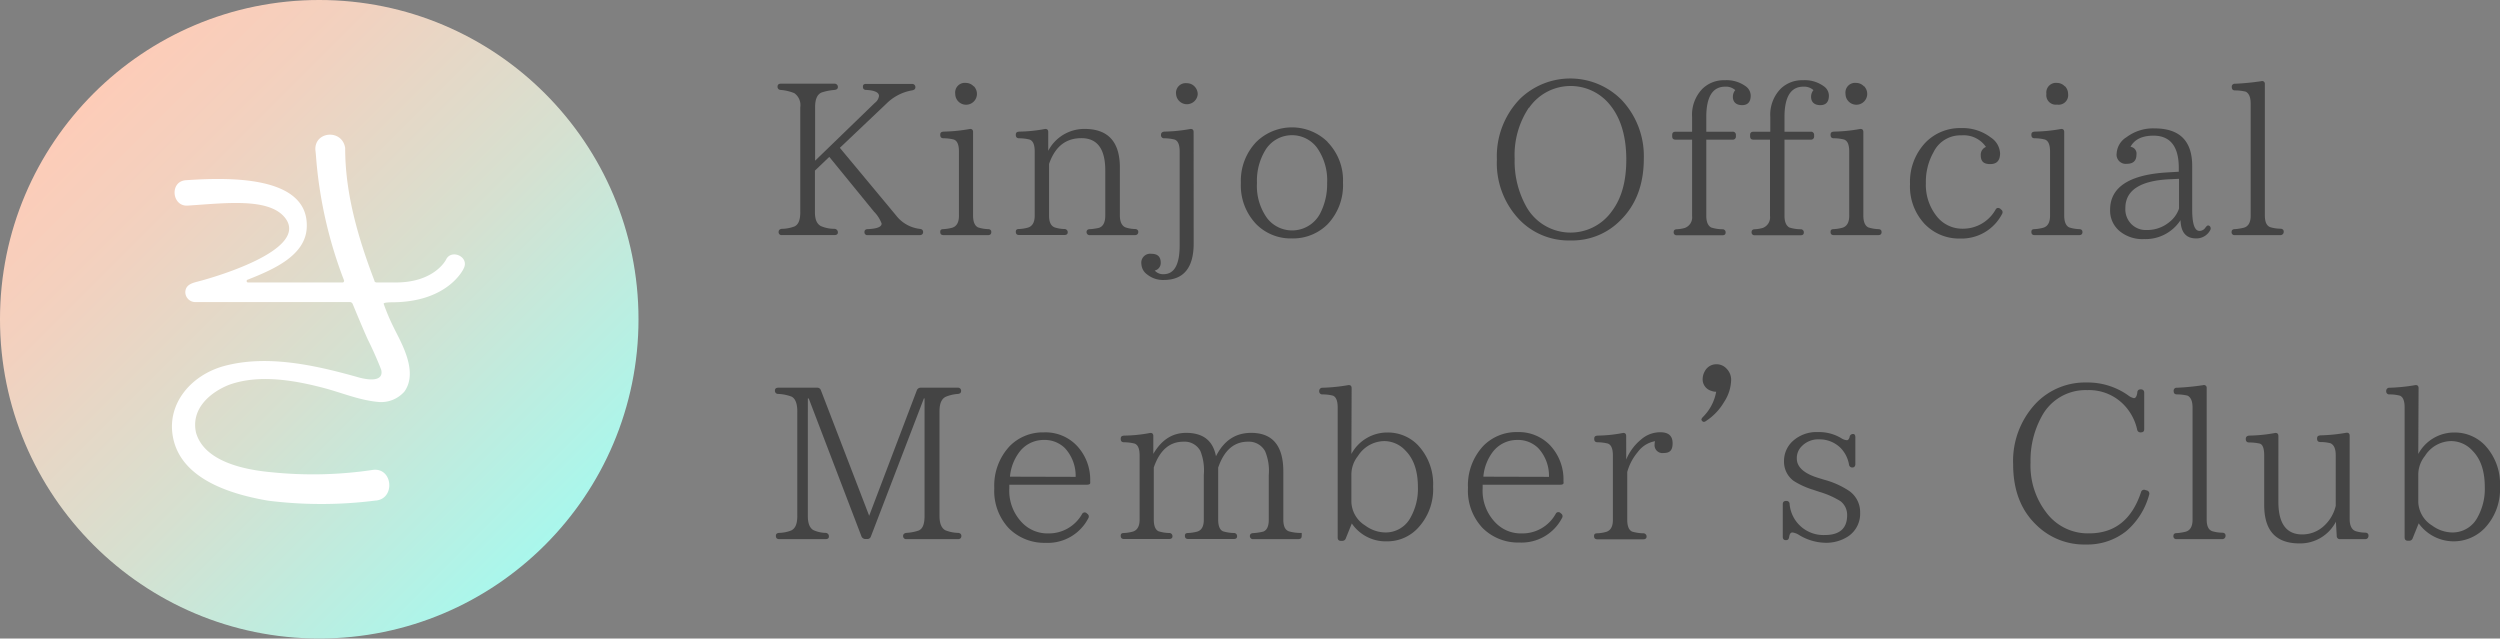 <svg xmlns="http://www.w3.org/2000/svg" xmlns:xlink="http://www.w3.org/1999/xlink" viewBox="0 0 419.42 107.13"><rect x="0" y="0" width="419.42" height="107.13" fill="#808080" stroke="none"/><defs><style>.cls-1{fill:url(#名称未設定グラデーション_57);}.cls-2{fill:#fff;}.cls-3{fill:#444;}</style><linearGradient id="名称未設定グラデーション_57" x1="91.44" y1="91.44" x2="15.69" y2="15.69" gradientUnits="userSpaceOnUse"><stop offset="0" stop-color="#a9f7ec"/><stop offset="0.44" stop-color="#d6e0d0"/><stop offset="0.8" stop-color="#f2d1bf"/><stop offset="1" stop-color="#fdccb8"/></linearGradient></defs><g id="レイヤー_2" data-name="レイヤー 2"><g id="レイヤー_1-2" data-name="レイヤー 1"><circle class="cls-1" cx="53.56" cy="53.56" r="53.56"/><path class="cls-2" d="M77.81,45c-.08.24-2.65,5.55-11.65,5.71-1.77,0-1.85.16-1.77.32A34.19,34.19,0,0,0,66.08,55c1.12,2.33,4.18,7.31,1.77,10.69a5.2,5.2,0,0,1-4.18,1.76c-3.21-.24-6.19-1.52-9.24-2.33-4.82-1.28-10.92-2.4-16-.56-3.06,1.21-6.43,3.94-5.55,8,1.37,4.91,8.2,6.27,12.7,6.67a67.93,67.93,0,0,0,17-.4c3.29-.4,3.77,4.74.56,5.14h-.08A71.76,71.76,0,0,1,45,84c-5.86-1-14.7-3.45-16-10.76-1-5.54,3.05-10.28,8.51-11.81,7.31-2,15.43-.16,22.82,1.93,2.81.72,4,.08,3.61-1.37-.16-.4-1-2.57-2.25-5.06C60.78,54.89,60,53,59.17,51a.53.53,0,0,0-.4-.32h-26a1.68,1.68,0,0,1-1.68-1.61c0-1.21,1-1.53,1.84-1.77C35.39,46.7,52,42,47.85,36.58c-2.66-3.46-10.05-2.49-16.31-2.09-2.73.24-3.14-4.1-.32-4.26,6.18-.4,20.72-1.12,20.24,8-.24,4.58-5.38,6.91-9.88,8.68a.24.24,0,0,0,.08.48H57.48c.17,0,.25-.16.25-.32a73.22,73.22,0,0,1-4.66-20.16s-.08-1.13-.16-1.77c-.16-3.13,4.49-3.53,5-.32v.08c0,7.15,1.92,14.38,4.9,22.17,0,.24.24.32.4.32H66.4c6.43,0,8.36-3.69,8.44-3.85C75.72,41.72,78.77,43.08,77.81,45Z"/><path class="cls-3" d="M154.28,39.45h-8.71a.48.48,0,0,1-.54-.54c0-.29.18-.47.58-.47,1.51-.07,2.3-.36,2.3-.94a5.76,5.76,0,0,0-1.29-2l-7.49-9.18-2.41,2.3v7c0,1.19.32,1.95,1,2.31a5.69,5.69,0,0,0,2.27.46.59.59,0,0,1,.58.62c0,.28-.22.43-.58.43h-8.82a.48.48,0,0,1-.54-.54c0-.29.18-.47.54-.51a6.21,6.21,0,0,0,2.09-.39c.68-.29,1-1.08,1-2.38V18a2.44,2.44,0,0,0-1-2.37,7.69,7.69,0,0,0-2.27-.54.52.52,0,0,1-.54-.58c0-.29.18-.47.54-.47h9a.54.54,0,0,1,.58.58c0,.28-.22.43-.58.47a9.31,9.31,0,0,0-2.16.43c-.72.32-1.08,1.11-1.08,2.44v9l10-9.68a1.77,1.77,0,0,0,.72-1.19c0-.57-.72-.93-2.12-1-.4,0-.58-.18-.58-.54s.18-.47.54-.47H153a.53.53,0,0,1,.57.58c0,.28-.18.43-.54.5a8,8,0,0,0-4.32,2.23L140.9,24.8l9.43,11.34a5.88,5.88,0,0,0,4,2.26q.54.06.54.54C154.86,39.27,154.65,39.45,154.28,39.45Z"/><path class="cls-3" d="M165.74,39.45h-7.42c-.4,0-.58-.18-.58-.54s.18-.47.58-.47a7.55,7.55,0,0,0,1.37-.22c.79-.21,1.19-.9,1.19-2V25.41c0-1.15-.29-1.8-.87-2a6.75,6.75,0,0,0-1.69-.21c-.4,0-.58-.18-.58-.58s.18-.5.58-.54a27,27,0,0,0,4.32-.43c.39-.07.61.11.61.5v14c0,1.08.29,1.73.83,2a6.14,6.14,0,0,0,1.66.29c.39,0,.57.18.57.5S166.13,39.45,165.74,39.45Zm-2.38-25a1.85,1.85,0,0,1,.54,1.3,1.82,1.82,0,0,1-3.64,0,1.62,1.62,0,0,1,1.8-1.84A1.77,1.77,0,0,1,163.36,14.5Z"/><path class="cls-3" d="M190.39,39.45h-7.52a.51.51,0,0,1-.58-.54c0-.29.22-.47.58-.47s1-.11,1.37-.18c.79-.18,1.19-.9,1.19-2.09V28.61c0-3.63-1.34-5.43-4-5.43S177,24.62,176,27.5v8.67c0,1.12.32,1.77,1,2a5.6,5.6,0,0,0,1.55.25.54.54,0,0,1,.58.58c0,.28-.22.43-.58.43H171c-.4,0-.58-.18-.58-.54s.18-.47.58-.47a6.53,6.53,0,0,0,1.4-.22c.79-.21,1.19-.9,1.19-2V25.41c0-1.15-.29-1.8-.87-2a7.38,7.38,0,0,0-1.72-.21c-.4,0-.58-.18-.58-.58s.18-.5.58-.54a24.49,24.49,0,0,0,4.24-.43c.4-.07.62.11.62.5V25.3a6.82,6.82,0,0,1,6.11-3.67c3.93,0,5.91,2.16,5.91,6.48v8.06c0,1.08.36,1.77,1,2a5.35,5.35,0,0,0,1.51.25c.36,0,.58.18.58.5S190.75,39.45,190.39,39.45Z"/><path class="cls-3" d="M200.26,40.85c0,4.07-1.69,6.12-5,6.12a4.2,4.2,0,0,1-2.77-.9,2.27,2.27,0,0,1-1-1.76,1.5,1.5,0,0,1,1.69-1.73c1,0,1.55.47,1.55,1.48a1.29,1.29,0,0,1-1,1.33,1.85,1.85,0,0,0,1.48.61c1.8,0,2.7-1.62,2.7-4.82V25.41c0-1.15-.29-1.8-.86-2a7.41,7.41,0,0,0-1.7-.21.51.51,0,0,1-.57-.58c0-.32.18-.5.57-.54a26.64,26.64,0,0,0,4.29-.43c.39-.07.61.11.61.5Zm.14-26.35a1.85,1.85,0,0,1,.54,1.3,1.82,1.82,0,0,1-3.63,0,1.62,1.62,0,0,1,1.8-1.84A1.76,1.76,0,0,1,200.4,14.5Z"/><path class="cls-3" d="M222.72,23.83a9.17,9.17,0,0,1,2.59,6.8,9.48,9.48,0,0,1-2.59,7,8.21,8.21,0,0,1-6,2.37,8.12,8.12,0,0,1-5.94-2.37,9.37,9.37,0,0,1-2.6-6.95,9.4,9.4,0,0,1,2.63-6.91,8.55,8.55,0,0,1,11.88,0Zm-10.26,1.08a9.86,9.86,0,0,0-1.58,5.79,9.21,9.21,0,0,0,1.73,5.94,5.31,5.31,0,0,0,8.85-.79,10.65,10.65,0,0,0,1.19-5.11,9.47,9.47,0,0,0-1.73-6,5.24,5.24,0,0,0-8.46.18Z"/><path class="cls-3" d="M271.89,16.59a13.73,13.73,0,0,1,3.89,10c0,4.32-1.29,7.78-3.92,10.37a11.34,11.34,0,0,1-8.39,3.38A11.5,11.5,0,0,1,255.05,37a13.73,13.73,0,0,1-3.92-10.25A13.82,13.82,0,0,1,255,16.59a12.12,12.12,0,0,1,16.88,0Zm-15.4,1.48a14.29,14.29,0,0,0-2.38,8.56A15.65,15.65,0,0,0,256,34.55a8.5,8.5,0,0,0,14.43.87c1.62-2.16,2.41-5,2.41-8.64,0-3.85-.9-6.91-2.7-9.14a8.47,8.47,0,0,0-13.6.43Z"/><path class="cls-3" d="M283.88,22.1V19.65a6.26,6.26,0,0,1,1.7-4.72,5.12,5.12,0,0,1,3.78-1.47,5.43,5.43,0,0,1,3.6,1.08,1.94,1.94,0,0,1,.75,1.51c0,1.05-.5,1.59-1.44,1.59s-1.55-.47-1.55-1.41a1.75,1.75,0,0,1,.4-1.11,2.34,2.34,0,0,0-1.69-.58c-2.13,0-3.17,1.73-3.17,5.11V22.1h4.39a.51.51,0,0,1,.58.54v.21a.52.52,0,0,1-.58.58h-4.39V36.17c0,1,.25,1.69.83,2a6.43,6.43,0,0,0,1.87.29.51.51,0,0,1,.54.58c0,.28-.18.43-.54.43h-7.63a.48.48,0,0,1-.54-.54c0-.29.18-.47.54-.47a5.72,5.72,0,0,0,1.33-.22,1.88,1.88,0,0,0,1.22-2V23.43h-2.77c-.39,0-.57-.18-.57-.58v-.21c0-.36.18-.54.57-.54Z"/><path class="cls-3" d="M297,22.1V19.65a6.26,6.26,0,0,1,1.7-4.72,5.12,5.12,0,0,1,3.77-1.47,5.41,5.41,0,0,1,3.6,1.08,1.92,1.92,0,0,1,.76,1.51c0,1.05-.5,1.59-1.44,1.59s-1.55-.47-1.55-1.41a1.75,1.75,0,0,1,.4-1.11,2.34,2.34,0,0,0-1.69-.58c-2.13,0-3.17,1.73-3.17,5.11V22.1h4.39a.51.51,0,0,1,.58.54v.21a.52.52,0,0,1-.58.58h-4.39V36.17c0,1,.25,1.69.83,2a6.37,6.37,0,0,0,1.87.29.51.51,0,0,1,.54.58c0,.28-.18.43-.54.43H294.4a.48.48,0,0,1-.54-.54c0-.29.18-.47.54-.47a5.72,5.72,0,0,0,1.33-.22,1.88,1.88,0,0,0,1.22-2V23.43h-2.77c-.39,0-.57-.18-.57-.58v-.21c0-.36.18-.54.57-.54Z"/><path class="cls-3" d="M315.1,39.45h-7.42c-.4,0-.57-.18-.57-.54s.17-.47.57-.47a7.55,7.55,0,0,0,1.37-.22c.79-.21,1.19-.9,1.19-2V25.41c0-1.15-.29-1.8-.87-2a6.75,6.75,0,0,0-1.69-.21c-.4,0-.57-.18-.57-.58s.17-.5.57-.54a27,27,0,0,0,4.32-.43c.4-.07.61.11.61.5v14c0,1.08.29,1.73.83,2a6.14,6.14,0,0,0,1.66.29c.39,0,.57.18.57.5S315.49,39.45,315.1,39.45Zm-2.38-25a1.85,1.85,0,0,1,.54,1.3,1.82,1.82,0,0,1-3.64,0,1.62,1.62,0,0,1,1.8-1.84A1.77,1.77,0,0,1,312.72,14.5Z"/><path class="cls-3" d="M335.69,35.13a.55.55,0,0,1,.18.79,7.64,7.64,0,0,1-7,4.1,8,8,0,0,1-5.94-2.41,9.17,9.17,0,0,1-2.49-6.73,9.57,9.57,0,0,1,2.63-7A8.06,8.06,0,0,1,329,21.49a7.78,7.78,0,0,1,5,1.58,3.38,3.38,0,0,1,1.55,2.63c0,1.22-.54,1.83-1.65,1.83s-1.59-.46-1.59-1.47a1.41,1.41,0,0,1,.87-1.41,4.51,4.51,0,0,0-4.11-1.94,5,5,0,0,0-4.68,2.81,10.08,10.08,0,0,0-1.29,5.18,8.45,8.45,0,0,0,1.73,5.47,5.46,5.46,0,0,0,4.46,2.2,6.28,6.28,0,0,0,5.51-3.21c.18-.32.46-.35.79-.14Z"/><path class="cls-3" d="M348.79,39.45h-7.41c-.4,0-.58-.18-.58-.54s.18-.47.58-.47a7.3,7.3,0,0,0,1.36-.22c.8-.21,1.19-.9,1.19-2V25.41c0-1.15-.29-1.8-.86-2a6.83,6.83,0,0,0-1.69-.21c-.4,0-.58-.18-.58-.58s.18-.5.58-.54a27,27,0,0,0,4.32-.43c.39-.07.61.11.61.5v14c0,1.08.29,1.73.83,2a6.14,6.14,0,0,0,1.65.29c.4,0,.58.18.58.5S349.19,39.45,348.79,39.45Zm-2.37-25a1.85,1.85,0,0,1,.54,1.3,1.6,1.6,0,0,1-1.84,1.8,1.59,1.59,0,0,1-1.8-1.8,1.62,1.62,0,0,1,1.8-1.84A1.78,1.78,0,0,1,346.42,14.5Z"/><path class="cls-3" d="M370.82,38.58A2.62,2.62,0,0,1,368.45,40c-1.7,0-2.56-1-2.63-3.06a7,7,0,0,1-6.12,3.17,6,6,0,0,1-4-1.26,4.46,4.46,0,0,1-1.69-3.67c0-3.78,3.24-5.9,9.68-6.26l1.84-.11v-.65c0-3.6-1.44-5.4-4.25-5.4-1.87,0-3.17.61-3.85,1.87a1.14,1.14,0,0,1,1,1.3c0,1-.51,1.55-1.59,1.55a1.54,1.54,0,0,1-1.73-1.77,3.42,3.42,0,0,1,1.66-2.7,7.41,7.41,0,0,1,4.68-1.47c4.21,0,6.33,2.08,6.33,6.3v7.3c0,2.41.4,3.6,1.23,3.6a1.2,1.2,0,0,0,1-.57c.25-.33.43-.44.68-.26A.54.54,0,0,1,370.82,38.58ZM365.57,30l-1.52.07c-5,.22-7.48,1.87-7.48,4.82a3.51,3.51,0,0,0,1,2.7,3.41,3.41,0,0,0,2.56,1,5.83,5.83,0,0,0,3.78-1.3A4.9,4.9,0,0,0,365.57,35Z"/><path class="cls-3" d="M382.56,39.45h-7.63a.48.48,0,0,1-.54-.54c0-.29.18-.47.54-.47a8.24,8.24,0,0,0,1.44-.22c.79-.18,1.22-.86,1.22-2V17.38c0-1.08-.29-1.72-.83-2a7.48,7.48,0,0,0-1.76-.21c-.4,0-.58-.18-.58-.58a.49.49,0,0,1,.54-.54,40.74,40.74,0,0,0,4.4-.43.46.46,0,0,1,.61.5v22c0,1.12.29,1.77.93,2a6.32,6.32,0,0,0,1.66.25c.36,0,.58.18.58.5S382.92,39.45,382.56,39.45Z"/><path class="cls-3" d="M160.73,90.45h-8.64a.51.51,0,0,1-.58-.54c0-.29.22-.47.54-.51a7.58,7.58,0,0,0,2.06-.39c.71-.29,1-1.12,1-2.45V66.84H155L146.11,90a.62.62,0,0,1-.64.43h-.29a.71.71,0,0,1-.65-.43l-8.85-23.15h-.15V86.6c0,1.22.33,2,.94,2.34a5.22,5.22,0,0,0,2.05.46.56.56,0,0,1,.54.62c0,.28-.18.43-.58.43h-7.74c-.39,0-.57-.18-.57-.54s.18-.47.54-.51a6,6,0,0,0,2-.39c.72-.33,1.05-1.12,1.05-2.41V69c0-1.3-.33-2.12-.94-2.45a7.12,7.12,0,0,0-2.27-.46.52.52,0,0,1-.54-.58c0-.29.18-.47.58-.47h6.48a.64.64,0,0,1,.65.43l8.1,21.06,8-21.06a.68.68,0,0,1,.65-.43h6.23a.51.51,0,0,1,.54.58c0,.28-.18.43-.54.47a6.5,6.5,0,0,0-2,.46c-.72.33-1.08,1.12-1.08,2.41V86.56c0,1.26.32,2,.93,2.38a6,6,0,0,0,2.2.46q.54.06.54.54C161.27,90.27,161.09,90.45,160.73,90.45Z"/><path class="cls-3" d="M182.91,81c0,.21-.18.32-.58.32h-13v.61a7.69,7.69,0,0,0,2.15,5.76,5.9,5.9,0,0,0,4.4,1.8,6.4,6.4,0,0,0,5.65-3.24.49.49,0,0,1,.79-.14l.07.07a.55.55,0,0,1,.18.79,7.64,7.64,0,0,1-7.13,4.1,8.43,8.43,0,0,1-6.19-2.44,9.15,9.15,0,0,1-2.44-6.73,9.68,9.68,0,0,1,2.59-7.06,7.79,7.79,0,0,1,5.72-2.3,7.25,7.25,0,0,1,5.47,2.16,8.3,8.3,0,0,1,2.31,6Zm-2.45-1a6.87,6.87,0,0,0-1.8-4.82,4.85,4.85,0,0,0-3.57-1.37,5.1,5.1,0,0,0-4.17,2.16,8,8,0,0,0-1.48,4Z"/><path class="cls-3" d="M217.82,90.45h-7.55a.51.51,0,0,1-.58-.54c0-.29.22-.47.58-.47a9.77,9.77,0,0,0,1.65-.25c.61-.22.94-.87.94-2V79.69a8.49,8.49,0,0,0-.62-4,3.11,3.11,0,0,0-2.87-1.59c-2.34,0-4,1.44-5,4.36v8.67c0,1.08.25,1.73.79,2a6.8,6.8,0,0,0,1.8.29.52.52,0,0,1,.58.58c0,.28-.18.43-.58.43h-7.6c-.39,0-.57-.18-.57-.54s.18-.47.57-.47a7.18,7.18,0,0,0,1.44-.22c.8-.21,1.16-.9,1.16-2V79.65a8.69,8.69,0,0,0-.58-4,3,3,0,0,0-2.81-1.55c-2.37,0-4,1.44-5,4.32v8.71c0,1.08.25,1.73.79,2a6.54,6.54,0,0,0,1.77.29.53.53,0,0,1,.57.58c0,.28-.22.43-.57.43H188.6c-.4,0-.58-.18-.58-.54s.18-.47.58-.47a6.53,6.53,0,0,0,1.4-.22c.79-.21,1.19-.9,1.19-2V76.41c0-1.15-.29-1.8-.87-2a7.38,7.38,0,0,0-1.72-.21c-.4,0-.58-.18-.58-.58s.18-.5.58-.54a24.16,24.16,0,0,0,4.28-.43c.4-.07.61.11.61.5v3c1.37-2.34,3.17-3.53,5.51-3.53,2.84,0,4.5,1.3,5,3.92,1.33-2.62,3.27-3.92,5.9-3.92q5.4,0,5.4,6.48v8.06c0,1.15.32,1.8,1,2a7.34,7.34,0,0,0,2.08.25,2.55,2.55,0,0,1,0,.5C218.4,90.27,218.18,90.45,217.82,90.45Z"/><path class="cls-3" d="M226.72,76.16a6.84,6.84,0,0,1,6.05-3.6,7,7,0,0,1,5.11,2.12,9.5,9.5,0,0,1,2.55,6.95,9.48,9.48,0,0,1-2.59,7,7,7,0,0,1-5.15,2.19,6.87,6.87,0,0,1-5.9-3l-1,2.48a.62.62,0,0,1-.64.44H225c-.4,0-.58-.18-.58-.58V68.38c0-1.11-.25-1.76-.79-2a6.93,6.93,0,0,0-1.73-.21.52.52,0,0,1-.58-.58.53.53,0,0,1,.58-.54,29.77,29.77,0,0,0,4.25-.43c.39-.07.61.11.61.5Zm0,8.1a4.86,4.86,0,0,0,2.34,3.92,5.77,5.77,0,0,0,3.38,1.15,4.72,4.72,0,0,0,4.25-2.59,9.77,9.77,0,0,0,1.19-5c0-2.7-.69-4.75-2.09-6.15A4.87,4.87,0,0,0,232.26,74a5.3,5.3,0,0,0-4.43,2.49,5,5,0,0,0-1.11,3.06Z"/><path class="cls-3" d="M262.32,81c0,.21-.18.32-.58.32h-13v.61a7.66,7.66,0,0,0,2.16,5.76,5.88,5.88,0,0,0,4.39,1.8A6.38,6.38,0,0,0,261,86.2a.49.49,0,0,1,.79-.14l.08.07a.55.55,0,0,1,.18.79,7.65,7.65,0,0,1-7.13,4.1,8.43,8.43,0,0,1-6.19-2.44,9.11,9.11,0,0,1-2.45-6.73,9.68,9.68,0,0,1,2.59-7.06,7.79,7.79,0,0,1,5.73-2.3A7.28,7.28,0,0,1,260,74.65a8.34,8.34,0,0,1,2.3,6Zm-2.45-1a6.83,6.83,0,0,0-1.8-4.82,4.83,4.83,0,0,0-3.56-1.37,5.11,5.11,0,0,0-4.18,2.16,8,8,0,0,0-1.47,4Z"/><path class="cls-3" d="M272.83,77.09a8.61,8.61,0,0,1,2.52-3.38,4.82,4.82,0,0,1,3.21-1.19c1.37,0,2.05.61,2.05,1.84S280.11,76,279.1,76a1.32,1.32,0,0,1-1.51-1.47,2,2,0,0,1,.07-.51,4.58,4.58,0,0,0-2.88,1.8A8.86,8.86,0,0,0,273,79.18v8c0,1.08.26,1.73.8,2a7.18,7.18,0,0,0,1.87.29.53.53,0,0,1,.57.58c0,.28-.21.43-.57.43H268c-.39,0-.57-.18-.57-.54s.18-.47.57-.47a6.42,6.42,0,0,0,1.4-.22c.8-.21,1.19-.9,1.19-2V76.41c0-1.15-.29-1.8-.86-2a7.39,7.39,0,0,0-1.69-.21c-.4,0-.58-.18-.58-.58s.18-.5.58-.54a23.26,23.26,0,0,0,4.17-.43c.4-.07.61.11.61.5Z"/><path class="cls-3" d="M285.65,70a7.89,7.89,0,0,0,2.27-4.28,2.05,2.05,0,0,1-.79-.14,2,2,0,0,1-1.48-2A2.71,2.71,0,0,1,286,62.3a2.18,2.18,0,0,1,1.95-1.19,2.26,2.26,0,0,1,1.73.76,2.61,2.61,0,0,1,.75,1.91,7,7,0,0,1-1.19,3.67,9.47,9.47,0,0,1-3,3.16c-.29.22-.51.22-.69,0S285.43,70.29,285.65,70Z"/><path class="cls-3" d="M310.2,77.92a5.25,5.25,0,0,0-1.37-2.73,5,5,0,0,0-3.63-1.48,3.84,3.84,0,0,0-2.92,1.15,2.77,2.77,0,0,0-.83,2.09c0,1.4,1.23,2.52,3.64,3.24l.94.29a14.14,14.14,0,0,1,4.24,1.91,4.32,4.32,0,0,1,1.8,3.59,4.56,4.56,0,0,1-2,4,6.73,6.73,0,0,1-3.85,1.08,8.78,8.78,0,0,1-4.32-1.26,2.83,2.83,0,0,0-1.19-.47c-.29,0-.47.25-.54.72s-.25.57-.58.57-.5-.21-.5-.57V84.62c0-.4.18-.58.58-.58a.51.51,0,0,1,.57.54,5.69,5.69,0,0,0,5.9,5.18c2.49,0,3.75-1.11,3.75-3.31a2.88,2.88,0,0,0-1.12-2.37,14.43,14.43,0,0,0-3.49-1.55l-1.08-.36a13.37,13.37,0,0,1-3.31-1.51,4,4,0,0,1-1.59-3.28A4.52,4.52,0,0,1,300.77,74,5.91,5.91,0,0,1,305,72.49a7.23,7.23,0,0,1,4,1.08,1.9,1.9,0,0,0,.87.28c.18,0,.32-.18.43-.5a.57.57,0,0,1,.61-.54c.22,0,.36.18.36.58v4.46c0,.36-.18.58-.5.58A.55.55,0,0,1,310.2,77.92Z"/><path class="cls-3" d="M360.17,82.28a.55.55,0,0,1,.39.72,12.22,12.22,0,0,1-3.81,6.08A10.43,10.43,0,0,1,350,91.35,11.45,11.45,0,0,1,341.56,88c-2.56-2.48-3.82-5.87-3.82-10.11a14.08,14.08,0,0,1,3.89-10.3,11.46,11.46,0,0,1,8.42-3.42A11.73,11.73,0,0,1,357,66.3a2.52,2.52,0,0,0,1,.5c.29,0,.47-.29.57-.9,0-.4.22-.58.58-.58s.58.18.58.58V72c0,.36-.18.54-.58.54a.56.56,0,0,1-.61-.5,8.68,8.68,0,0,0-2-3.89,8.11,8.11,0,0,0-6.34-2.7A8.33,8.33,0,0,0,342.46,70a15.26,15.26,0,0,0-1.8,7.6,12.91,12.91,0,0,0,2.7,8.46,8.67,8.67,0,0,0,7.13,3.42q6.42,0,8.71-6.92a.52.52,0,0,1,.72-.35Z"/><path class="cls-3" d="M372.81,90.45h-7.64a.48.48,0,0,1-.54-.54c0-.29.18-.47.54-.47a8.24,8.24,0,0,0,1.44-.22c.8-.18,1.23-.86,1.23-2V68.38c0-1.08-.29-1.72-.83-2a7.48,7.48,0,0,0-1.76-.21c-.4,0-.58-.18-.58-.58a.49.49,0,0,1,.54-.54,40.55,40.55,0,0,0,4.39-.43.46.46,0,0,1,.61.5v22c0,1.12.29,1.77.94,2a6.32,6.32,0,0,0,1.66.25c.36,0,.57.18.57.5S373.17,90.45,372.81,90.45Z"/><path class="cls-3" d="M396.82,90.45h-4.21a.51.51,0,0,1-.58-.54l-.14-2.38a6.76,6.76,0,0,1-6.09,3.64c-4,0-5.94-2.16-5.94-6.45V76.41c0-1.19-.25-1.87-.79-2a8.57,8.57,0,0,0-1.73-.18c-.39,0-.57-.21-.57-.57s.18-.54.57-.58a25.42,25.42,0,0,0,4.29-.43c.39-.07.61.11.61.5V84.18c0,3.64,1.33,5.48,4,5.48a5.34,5.34,0,0,0,3.46-1.26,6.61,6.61,0,0,0,2.16-3.53v-8.5c0-1.08-.29-1.72-.86-2a6.56,6.56,0,0,0-1.7-.21c-.39,0-.57-.18-.57-.58s.18-.5.57-.54a28.74,28.74,0,0,0,4.29-.43c.39-.07.61.11.61.5v14c0,1.08.36,1.77,1,2a5.66,5.66,0,0,0,1.59.25c.36,0,.57.18.57.5S397.18,90.45,396.82,90.45Z"/><path class="cls-3" d="M405.71,76.16a6.84,6.84,0,0,1,6.05-3.6,7,7,0,0,1,5.11,2.12,9.5,9.5,0,0,1,2.55,6.95,9.48,9.48,0,0,1-2.59,7,7.22,7.22,0,0,1-11.05-.83l-1,2.48a.62.62,0,0,1-.64.44H404c-.4,0-.58-.18-.58-.58V68.38c0-1.11-.25-1.76-.79-2a6.93,6.93,0,0,0-1.73-.21.51.51,0,0,1-.57-.58.52.52,0,0,1,.57-.54,29.77,29.77,0,0,0,4.25-.43c.39-.07.61.11.61.5Zm0,8.1a4.86,4.86,0,0,0,2.34,3.92,5.79,5.79,0,0,0,3.38,1.15,4.72,4.72,0,0,0,4.25-2.59,9.77,9.77,0,0,0,1.19-5c0-2.7-.68-4.75-2.09-6.15A4.85,4.85,0,0,0,411.25,74a5.27,5.27,0,0,0-4.42,2.49,5,5,0,0,0-1.12,3.06Z"/></g></g></svg>
